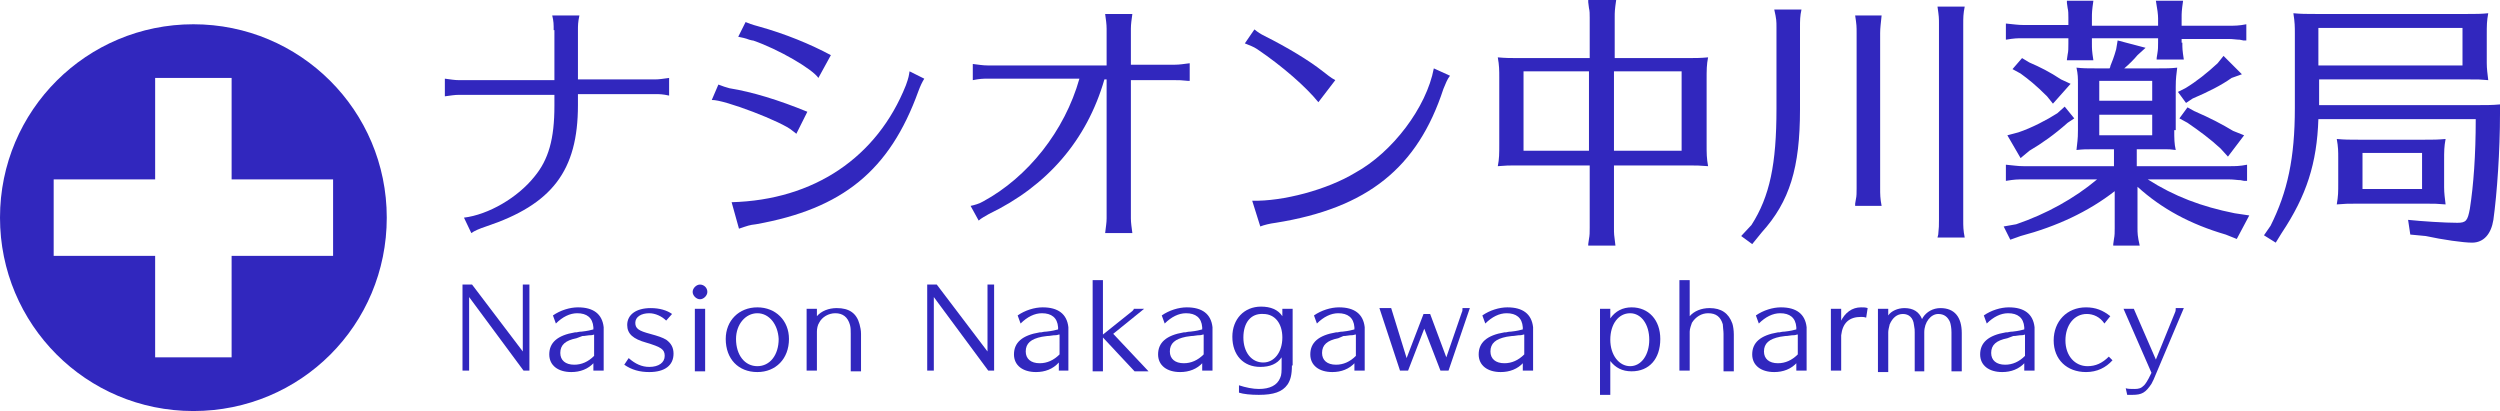 <?xml version="1.0" encoding="utf-8"?>
<!-- Generator: Adobe Illustrator 19.2.1, SVG Export Plug-In . SVG Version: 6.00 Build 0)  -->
<svg version="1.1" id="レイヤー_1" xmlns="http://www.w3.org/2000/svg" xmlns:xlink="http://www.w3.org/1999/xlink" x="0px"
	 y="0px" viewBox="0 0 340 55.9" style="enable-background:new 0 0 340 55.9;" xml:space="preserve">
<style type="text/css">
	.st0{fill:#3127BE;}
</style>
<g>
	<path class="st0" d="M0,29.6C0,15,11.8,3.3,26.3,3.3S52.6,15,52.6,29.6S40.9,55.9,26.3,55.9S0,44.1,0,29.6z M45.3,24.4H31.5V10.6
		H21.1v13.8H7.3v10.4h13.8v13.8h10.4V34.8h13.8V24.4z"/>
	<g>
		<g>
			<path class="st0" d="M75.3,4.1c0-0.8,0-1.2-0.2-2h3.7c-0.2,0.9-0.2,1.4-0.2,2v6.7h10.5c0.6,0,1.1-0.1,1.9-0.2V13
				c-0.9-0.2-1.3-0.2-1.9-0.2H78.6v1.5c0,8.9-3.5,13.5-12.5,16.5c-0.9,0.3-1.6,0.6-2,0.9l-1-2.1c3.3-0.4,7.3-2.7,9.6-5.6
				c1.9-2.3,2.7-5.1,2.7-9.6v-1.5h-13c-0.6,0-1.1,0.1-1.9,0.2v-2.4c0.8,0.1,1.3,0.2,1.9,0.2h13V4.1z"/>
			<path class="st0" d="M108.3,18.2c-0.1-0.1-0.1-0.1-0.5-0.4c-1.3-1.2-9.4-4.3-11-4.2l0.9-2.1c0.5,0.2,1.1,0.4,1.5,0.5
				c3.1,0.5,6.7,1.6,10.6,3.2L108.3,18.2z M99.5,27.5c11.2-0.3,19.8-6.1,23.7-15.9c0.4-1.1,0.4-1.3,0.5-1.9l2,1
				c-0.3,0.5-0.5,0.9-0.8,1.7c-3.9,10.8-10.3,16-22.1,18.1c-0.9,0.1-1.1,0.2-2.3,0.6L99.5,27.5z M111.3,10.6
				c-0.8-1.2-5.4-3.9-8.9-5.1l-0.1,0l-0.4-0.1c-0.5-0.2-1-0.3-1.5-0.4l1-2c0.5,0.2,0.7,0.3,1.8,0.6c3.6,1,7,2.4,9.8,3.9L111.3,10.6z
				"/>
			<path class="st0" d="M150.5,3.9c0-0.6-0.1-1.3-0.2-2h3.7c-0.1,0.7-0.2,1.4-0.2,2v4.9h6c0.6,0,1.2-0.1,2-0.2V11l-0.2,0
				c-1-0.1-1.2-0.1-1.8-0.1h-6v18.8c0,0.6,0.1,1.2,0.2,2h-3.7c0.1-0.9,0.2-1.4,0.2-2V10.8h-0.3c-2.4,8.3-7.8,14.5-15.7,18.3
				c-0.5,0.3-1.1,0.6-1.4,0.9l-1.1-2c0.5-0.1,1.2-0.3,1.7-0.6c6.1-3.3,11.1-9.6,13.1-16.7h-12.5c-0.6,0-1,0-2,0.2V8.7
				c0.8,0.1,1.4,0.2,2,0.2h16.2V3.9z"/>
			<path class="st0" d="M179.3,13.9c-1.7-2.1-4.9-4.9-8.3-7.2c-0.6-0.4-1-0.5-1.7-0.8l1.3-1.9c0.5,0.4,0.8,0.6,1.4,0.9
				c3,1.5,6,3.3,7.9,4.8c0.4,0.3,1.1,0.9,1.7,1.2L179.3,13.9z M170.3,27.3c4.2,0.1,10.2-1.5,14-3.8c5.1-2.8,9.7-8.9,10.7-14.2l2.2,1
				c-0.4,0.5-0.6,1.1-0.9,1.8c-3.5,10.7-10.3,16.2-22.8,18.2c-0.8,0.1-1.6,0.3-2.1,0.5L170.3,27.3z"/>
			<path class="st0" d="M229.3,7.9c1.3,0,1.9,0,3-0.1c-0.2,1-0.2,1.7-0.2,3.1v8.7c0,1.3,0,1.9,0.2,3c-1.3-0.1-1.4-0.1-3-0.1h-9.8
				v8.5c0,0.8,0,0.9,0.2,2.4H216l0-0.2l0.1-0.7c0.1-0.5,0.1-0.9,0.1-1.5v-8.5h-9.5h-0.5c-0.9,0-1.4,0-2.5,0.1c0.2-1,0.2-1.7,0.2-3
				v-8.7v-0.4c0-0.9,0-1.6-0.2-2.7c1.1,0.1,1.7,0.1,3,0.1h9.5V2.4c0-0.5,0-0.9-0.1-1.3L216,0.3l0-0.3h3.8c-0.2,1.4-0.2,1.6-0.2,2.4
				v5.5H229.3z M207.2,9.7v10.8h8.9V9.7H207.2z M219.5,9.7v10.8h9.2V9.7H219.5z"/>
			<path class="st0" d="M238.2,30.6c2.5-3.9,3.4-8.3,3.4-15.8V3.7c0-0.8,0-1.1-0.3-2.4h3.7c-0.2,0.9-0.2,1.5-0.2,2.4v11.2
				c0,7.9-1.4,12.5-5.2,16.7l-1.3,1.6l-1.5-1.1L238.2,30.6z M252.3,27.7l0.1-0.6c0.1-0.4,0.1-0.9,0.1-1.5V4.5c0-0.9,0-1.1-0.2-2.4
				h3.6c-0.1,1-0.2,1.7-0.2,2.4v21.1c0,0.8,0,1.4,0.2,2.4h-3.6L252.3,27.7z M263.6,31.9c0.1-0.9,0.1-1.3,0.1-2V3.3
				c0-0.9,0-1-0.2-2.4h3.7C267,1.9,267,2.4,267,3.3v26.6c0,0.9,0,1.4,0.2,2.4h-3.7L263.6,31.9z"/>
			<path class="st0" d="M295.7,17.7c0,1.2,0,1.8,0.2,2.7c-0.8-0.1-0.9-0.1-1.3-0.1c-0.2,0-0.3,0-0.5,0h-0.9h-2.6v2.3h12.6
				c0.8,0,1.4,0,2.4-0.2v2.2l-0.4,0l-0.5-0.1c-0.4,0-0.9-0.1-1.5-0.1h-11.1c3.6,2.3,7.3,3.7,11.8,4.6l2,0.3l-1.7,3.2l-1.5-0.6
				c-4.8-1.4-8.7-3.5-12-6.5v5.6c0,0.7,0,1.1,0.3,2.4h-3.6l0-0.2l0.1-0.7c0.1-0.5,0.1-0.9,0.1-1.5V26c-3.6,2.8-7.9,4.8-12.8,6.1
				l-1.4,0.5l-0.9-1.8l1.7-0.3c4.1-1.4,7.9-3.5,11-6.1h-10c-0.9,0-1.2,0-2.4,0.2v-2.2c1.1,0.1,1.6,0.2,2.4,0.2h12.3v-2.3H285h-0.4
				c-0.9,0-1.3,0-2.2,0.1c0.1-1.1,0.2-1.3,0.2-2.7v-5.9v-0.4c0-0.8,0-1.3-0.2-2.2c0.9,0.1,1.5,0.1,2.7,0.1h1.8l0.1-0.2l0-0.1
				c0.2-0.5,0.5-1.2,0.8-2.3l0.2-1.2l3.8,1l-1.1,1c-0.5,0.6-1.1,1.2-1.8,1.8h4.5c1.2,0,1.8,0,2.7-0.1c-0.1,0.9-0.2,1.4-0.2,2.6V17.7
				z M296.8,5.8c0,0.8,0,1,0.2,2.3h-3.7c0-0.2,0-0.2,0.1-0.8c0.1-0.6,0.1-0.9,0.1-1.5V5.2h-9v0.7c0,0.8,0,1,0.2,2.3h-3.6l0-0.1
				l0.1-0.7c0.1-0.4,0.1-0.9,0.1-1.5V5.2h-6.1c-0.9,0-1.2,0-2.4,0.2V3.2c1.1,0.1,1.6,0.2,2.4,0.2h6.1v-1c0-0.5,0-0.9-0.1-1.3
				l-0.1-0.7l0-0.3h3.6c-0.2,1.4-0.2,1.6-0.2,2.4v1h9v-1c0-0.5-0.1-1.3-0.3-2.4h3.7c-0.2,1.4-0.2,1.6-0.2,2.4v1h6.4
				c0.8,0,1.4,0,2.4-0.2v2.2l-0.4,0l-0.5-0.1c-0.4,0-0.9-0.1-1.5-0.1h-6.4V5.8z M282.1,16.1l-0.9,0.6c-1.8,1.6-3.5,2.8-5.2,3.8
				l-1.2,1l-1.8-3.1l1.5-0.4c1.8-0.6,3.9-1.7,5.3-2.6l1-0.9L282.1,16.1z M276,8.5c1.4,0.6,2.8,1.3,4.3,2.3l1.3,0.6l-2.4,2.7l-0.8-1
				c-1.5-1.5-2.5-2.3-3.6-3.1l-1.1-0.6l1.3-1.5L276,8.5z M292.7,13.7v-2.7h-7.2v2.7H292.7z M285.5,15.6v2.8h7.2v-2.8H285.5z
				 M304.9,10.1l-1.4,0.5c-1.4,1-3.2,1.9-5.3,2.8l-0.9,0.6l-1.1-1.5l1-0.5c1.5-0.9,3-2.1,4.4-3.4l0.8-1L304.9,10.1z M298.4,15.1
				c2.3,1,3.8,1.8,5.3,2.7l1.5,0.6l-2.2,2.9l-1-1.1c-1.4-1.3-2.9-2.4-4.5-3.5l-1.1-0.6l1.1-1.5L298.4,15.1z"/>
			<path class="st0" d="M315.3,14.3h20.9c1.9,0,2.7,0,3.8-0.1v1.3c0,5-0.4,10.8-0.9,14.4c-0.3,1.9-1.3,3.1-2.9,3.1
				c-1.2,0-4-0.4-6.3-0.9l-2.1-0.2l-0.3-2c1.9,0.2,5,0.4,6.7,0.4c1.2,0,1.4-0.3,1.7-1.9c0.5-3.2,0.8-7.3,0.8-12.2h-21.4
				c-0.2,6-1.6,10.4-5,15.5l-0.8,1.3l-1.6-1l0.9-1.3c2.3-4.6,3.3-9.2,3.3-16V5V4.6c0-1,0-1.5-0.2-2.8c1.1,0.1,1.7,0.1,3,0.1h20.7
				c1.2,0,1.8,0,2.8-0.1c-0.2,1.1-0.2,1.6-0.2,3v3.1v0.4v0.3c0,0.7,0.1,1.5,0.2,2.3c-1.1-0.1-1.3-0.1-2.8-0.1h-20.2V14.3z
				 M334.9,8.9V3.8h-19.6v5.1H334.9z M329.7,19c1.3,0,1.8,0,2.9-0.1c-0.2,1.1-0.2,1.6-0.2,3v2.9v0.4v0.3c0,0.7,0.1,1.5,0.2,2.3
				c-1.2-0.1-1.5-0.1-2.4-0.1h-0.6h-8.8h-0.5c-0.9,0-1.4,0-2.5,0.1c0.2-1.2,0.2-1.6,0.2-3v-2.9v-0.4c0-0.9,0-1.5-0.2-2.6
				c1.1,0.1,1.7,0.1,3,0.1H329.7z M321.3,20.8v4.9h8.1v-4.9H321.3z"/>
		</g>
	</g>
	<g>
		<g>
			<path class="st0" d="M71.2,50.4l-7.4-10v10h-0.9V38.7h1.3l6.9,9.1v-9.1H72v11.7H71.2z"/>
			<path class="st0" d="M80.8,49.3c-0.8,0.9-1.9,1.3-3.1,1.3c-1.8,0-3-0.9-3-2.4c0-1.6,1.1-2.6,3.5-3l0.2,0c0.1,0,0.3-0.1,0.7-0.1
				c0.9-0.1,1.2-0.2,1.6-0.3c0-0.1,0-0.2,0-0.3c-0.1-1.3-0.9-1.9-2.2-1.9c-1,0-2,0.5-2.9,1.4l-0.4-1.1c1-0.7,2.3-1.1,3.4-1.1
				c2.1,0,3.3,0.9,3.5,2.7c0,0.3,0,0.5,0,0.8v5.1h-1.4V49.3z M80.8,45.5c-0.3,0.1-0.5,0.1-0.7,0.1c-0.2,0-0.5,0.1-0.9,0.1L78.4,46
				c-1.5,0.3-2.2,0.9-2.2,2c0,1,0.7,1.6,1.9,1.6c1,0,1.9-0.4,2.7-1.2V45.5z"/>
			<path class="st0" d="M90.6,43.6c-0.6-0.6-1.5-1-2.3-1c-1.1,0-1.9,0.5-1.9,1.3c0,0.8,0.5,1.1,2,1.5c1.1,0.3,1.7,0.5,2.2,0.8
				c0.7,0.5,1,1.1,1,1.9c0,1.6-1.2,2.5-3.3,2.5c-1.3,0-2.4-0.3-3.4-1l0.6-0.9c0.9,0.8,1.8,1.2,2.8,1.2c1.3,0,2.1-0.6,2.1-1.5
				c0-0.9-0.5-1.2-2.5-1.8c-1.8-0.5-2.6-1.2-2.6-2.4c0-1.4,1.2-2.3,3.2-2.3c1.2,0,2.2,0.3,2.9,0.8L90.6,43.6z"/>
			<path class="st0" d="M96.2,39.7c0,0.5-0.5,1-1,1c-0.5,0-1-0.5-1-1c0-0.5,0.5-1,1-1C95.7,38.7,96.2,39.1,96.2,39.7z M94.5,50.4V42
				h1.4v8.5H94.5z"/>
			<path class="st0" d="M103,50.6c-2.6,0-4.3-1.8-4.3-4.5c0-2.5,1.8-4.3,4.3-4.3s4.3,1.8,4.3,4.3C107.3,48.8,105.5,50.6,103,50.6z
				 M103,42.6c-1.6,0-2.9,1.5-2.9,3.5c0,2.2,1.2,3.7,2.9,3.7c1.7,0,2.9-1.5,2.9-3.7C105.8,44.1,104.6,42.6,103,42.6z"/>
			<path class="st0" d="M115.7,50.4v-5c0-0.5,0-0.8-0.1-1.2c-0.3-1.1-1-1.6-2-1.6c-0.9,0-1.8,0.5-2.2,1.3c-0.2,0.3-0.3,0.8-0.3,1.2
				v5.3h-1.4V42h1.4v1c0.6-0.7,1.6-1.1,2.7-1.1c1.7,0,2.7,0.7,3.1,2.2c0.1,0.4,0.2,0.8,0.2,1.3v5.1H115.7z"/>
			<path class="st0" d="M134.4,50.4l-7.4-10v10h-0.9V38.7h1.3l6.9,9.1v-9.1h0.9v11.7H134.4z"/>
			<path class="st0" d="M144,49.3c-0.8,0.9-1.9,1.3-3.1,1.3c-1.8,0-3-0.9-3-2.4c0-1.6,1.1-2.6,3.5-3l0.2,0c0.1,0,0.3-0.1,0.7-0.1
				c0.9-0.1,1.2-0.2,1.6-0.3c0-0.1,0-0.2,0-0.3c-0.1-1.3-0.9-1.9-2.2-1.9c-1,0-2,0.5-2.9,1.4l-0.4-1.1c1-0.7,2.3-1.1,3.4-1.1
				c2.1,0,3.3,0.9,3.5,2.7c0,0.3,0,0.5,0,0.8v5.1H144V49.3z M144,45.5c-0.3,0.1-0.5,0.1-0.7,0.1c-0.2,0-0.5,0.1-0.9,0.1l-0.7,0.1
				c-1.5,0.3-2.2,0.9-2.2,2c0,1,0.7,1.6,1.9,1.6c1,0,1.9-0.4,2.7-1.2V45.5z"/>
			<path class="st0" d="M150,38.1v7.4l4-3.2c0.1-0.1,0.2-0.2,0.2-0.3h1.4l-4.2,3.4l4.8,5.1h-1.9l-4.3-4.6v4.6h-1.4V38.1H150z"/>
			<path class="st0" d="M163.6,49.3c-0.8,0.9-1.9,1.3-3.1,1.3c-1.8,0-3-0.9-3-2.4c0-1.6,1.1-2.6,3.5-3l0.2,0c0.1,0,0.3-0.1,0.7-0.1
				c0.9-0.1,1.2-0.2,1.6-0.3c0-0.1,0-0.2,0-0.3c-0.1-1.3-0.9-1.9-2.2-1.9c-1,0-2,0.5-2.9,1.4l-0.4-1.1c1-0.7,2.3-1.1,3.4-1.1
				c2.1,0,3.3,0.9,3.5,2.7c0,0.3,0,0.5,0,0.8v5.1h-1.4V49.3z M163.6,45.5c-0.3,0.1-0.5,0.1-0.7,0.1c-0.2,0-0.5,0.1-0.9,0.1l-0.7,0.1
				c-1.5,0.3-2.2,0.9-2.2,2c0,1,0.7,1.6,1.9,1.6c1,0,1.9-0.4,2.7-1.2V45.5z"/>
			<path class="st0" d="M175.7,49.7c0,1.3-0.2,2-0.6,2.6c-0.7,1-1.9,1.4-3.9,1.4c-1.1,0-2.1-0.1-2.7-0.3v-1c0.9,0.3,1.9,0.5,2.7,0.5
				c1.5,0,2.5-0.5,2.9-1.5c0.2-0.4,0.2-0.9,0.2-1.8v-1c-0.6,0.9-1.6,1.3-2.9,1.3c-2.3,0-3.8-1.6-3.8-4.1c0-2.4,1.6-4.1,3.9-4.1
				c1.3,0,2.3,0.4,2.9,1.3V42h1.4V49.7z M169.1,45.9c0,2,1.1,3.4,2.7,3.4c1.5,0,2.6-1.4,2.6-3.4c0-1.9-1-3.2-2.6-3.2
				C170.1,42.6,169.1,43.9,169.1,45.9z"/>
			<path class="st0" d="M184.3,49.3c-0.8,0.9-1.9,1.3-3.1,1.3c-1.8,0-3-0.9-3-2.4c0-1.6,1.1-2.6,3.5-3l0.2,0c0.1,0,0.3-0.1,0.7-0.1
				c0.9-0.1,1.2-0.2,1.6-0.3c0-0.1,0-0.2,0-0.3c-0.1-1.3-0.9-1.9-2.2-1.9c-1,0-2,0.5-2.9,1.4l-0.4-1.1c1-0.7,2.3-1.1,3.4-1.1
				c2.1,0,3.3,0.9,3.5,2.7c0,0.3,0,0.5,0,0.8v5.1h-1.4V49.3z M184.3,45.5c-0.3,0.1-0.5,0.1-0.7,0.1c-0.2,0-0.5,0.1-0.9,0.1L182,46
				c-1.5,0.3-2.2,0.9-2.2,2c0,1,0.7,1.6,1.9,1.6c1,0,1.9-0.4,2.7-1.2V45.5z"/>
			<path class="st0" d="M197,50.4h-1.1l-2.2-5.7l-2.2,5.7h-1.1l-2.8-8.5h1.6l2.1,6.8l2.3-6h0.9l2.2,5.9l2.1-6.1
				c0.1-0.2,0.1-0.3,0.1-0.6h1L197,50.4z"/>
			<path class="st0" d="M207.2,49.3c-0.8,0.9-1.9,1.3-3.1,1.3c-1.8,0-3-0.9-3-2.4c0-1.6,1.1-2.6,3.5-3l0.2,0c0.1,0,0.3-0.1,0.7-0.1
				c0.9-0.1,1.2-0.2,1.6-0.3c0-0.1,0-0.2,0-0.3c-0.1-1.3-0.9-1.9-2.2-1.9c-1,0-2,0.5-2.9,1.4l-0.4-1.1c1-0.7,2.3-1.1,3.4-1.1
				c2.1,0,3.3,0.9,3.5,2.7c0,0.3,0,0.5,0,0.8v5.1h-1.4V49.3z M207.2,45.5c-0.3,0.1-0.5,0.1-0.7,0.1c-0.2,0-0.5,0.1-0.9,0.1l-0.7,0.1
				c-1.5,0.3-2.2,0.9-2.2,2c0,1,0.7,1.6,1.9,1.6c1,0,1.9-0.4,2.7-1.2V45.5z"/>
			<path class="st0" d="M219,43.3c0.7-1,1.7-1.5,2.9-1.5c2.3,0,3.9,1.7,3.9,4.3c0,2.7-1.5,4.4-3.9,4.4c-1.3,0-2.2-0.5-2.9-1.4v4.6
				h-1.4V42h1.4V43.3z M219,46.2c0,2.1,1.2,3.6,2.7,3.6c1.5,0,2.6-1.5,2.6-3.6c0-2.1-1.1-3.6-2.6-3.6C220.1,42.6,219,44.1,219,46.2z
				"/>
			<path class="st0" d="M234.4,50.4v-5c0-0.4-0.1-1-0.1-1.3c-0.3-1-0.9-1.5-2-1.5c-0.9,0-1.7,0.5-2.2,1.3c-0.1,0.3-0.3,0.8-0.3,1.2
				v5.3h-1.4V38.1h1.4V43c0.6-0.7,1.6-1.1,2.7-1.1c1.6,0,2.6,0.7,3.1,2.1c0.1,0.3,0.2,0.9,0.2,1.5v5H234.4z"/>
			<path class="st0" d="M244.4,49.3c-0.8,0.9-1.9,1.3-3.1,1.3c-1.8,0-3-0.9-3-2.4c0-1.6,1.1-2.6,3.5-3l0.2,0c0.1,0,0.3-0.1,0.7-0.1
				c0.9-0.1,1.2-0.2,1.6-0.3c0-0.1,0-0.2,0-0.3c-0.1-1.3-0.9-1.9-2.2-1.9c-1,0-2,0.5-2.9,1.4l-0.4-1.1c1-0.7,2.3-1.1,3.4-1.1
				c2.1,0,3.3,0.9,3.5,2.7c0,0.3,0,0.5,0,0.8v5.1h-1.4V49.3z M244.4,45.5c-0.3,0.1-0.5,0.1-0.7,0.1c-0.2,0-0.5,0.1-0.9,0.1l-0.7,0.1
				c-1.5,0.3-2.2,0.9-2.2,2c0,1,0.7,1.6,1.9,1.6c1,0,1.9-0.4,2.7-1.2V45.5z"/>
			<path class="st0" d="M250.3,43.8c0.6-1.3,1.6-2,2.8-2c0.4,0,0.6,0,0.9,0.1l-0.2,1.3c-0.3-0.1-0.5-0.1-0.7-0.1
				c-1.6,0-2.5,0.8-2.7,2.5v4.8h-1.4V42h1.4V43.8z"/>
			<path class="st0" d="M256.8,42.9c0.4-0.6,1.3-1,2.2-1c1.2,0,2,0.5,2.4,1.5l0,0c0-0.1,0.1-0.1,0.1-0.2c0.5-0.8,1.4-1.3,2.4-1.3
				c1.9,0,2.9,1.2,2.9,3.4v5.2h-1.4v-5.3c0-0.6-0.1-1.1-0.2-1.4c-0.3-0.7-0.8-1.1-1.6-1.1c-1,0-1.9,1.1-1.9,2.5v5.3h-1.3v-5.3
				c0-0.3,0-0.5-0.1-1c-0.1-1-0.7-1.5-1.5-1.5c-0.8,0-1.4,0.5-1.8,1.4c-0.1,0.4-0.2,0.8-0.2,1.1v5.4h-1.4V42h1.4V42.9z"/>
			<path class="st0" d="M275.4,49.3c-0.8,0.9-1.9,1.3-3.1,1.3c-1.8,0-3-0.9-3-2.4c0-1.6,1.1-2.6,3.5-3l0.2,0c0.1,0,0.3-0.1,0.7-0.1
				c0.9-0.1,1.2-0.2,1.6-0.3c0-0.1,0-0.2,0-0.3c-0.1-1.3-0.9-1.9-2.2-1.9c-1,0-2,0.5-2.9,1.4l-0.4-1.1c1-0.7,2.3-1.1,3.4-1.1
				c2.1,0,3.3,0.9,3.5,2.7c0,0.3,0,0.5,0,0.8v5.1h-1.4V49.3z M275.4,45.5c-0.3,0.1-0.5,0.1-0.7,0.1c-0.2,0-0.5,0.1-0.9,0.1L273,46
				c-1.5,0.3-2.2,0.9-2.2,2c0,1,0.7,1.6,1.9,1.6c1,0,1.9-0.4,2.7-1.2V45.5z"/>
			<path class="st0" d="M286.2,44c-0.6-0.9-1.5-1.3-2.4-1.3c-1.7,0-2.9,1.5-2.9,3.6c0,2.1,1.3,3.5,3,3.5c1.1,0,2-0.4,2.9-1.3
				l0.5,0.5c-0.9,1-2.1,1.6-3.6,1.6c-2.6,0-4.4-1.7-4.4-4.3c0-2.6,1.8-4.5,4.4-4.5c1.3,0,2.3,0.4,3.3,1.2L286.2,44z"/>
			<path class="st0" d="M290.2,42l3,6.9l2.6-6.4c0.1-0.2,0.1-0.4,0.1-0.6h1.1l-4.1,9.7c-0.1,0.2-0.2,0.4-0.3,0.6
				c-0.8,1.2-1.3,1.5-2.6,1.5c-0.2,0-0.4,0-0.7,0l-0.2-0.9c0.3,0.1,0.7,0.1,1.2,0.1c0.6,0,0.9-0.1,1.3-0.5c0.2-0.2,0.5-0.7,0.6-0.9
				l0.4-0.8l-3.8-8.7H290.2z"/>
		</g>
	</g>
</g>
</svg>
